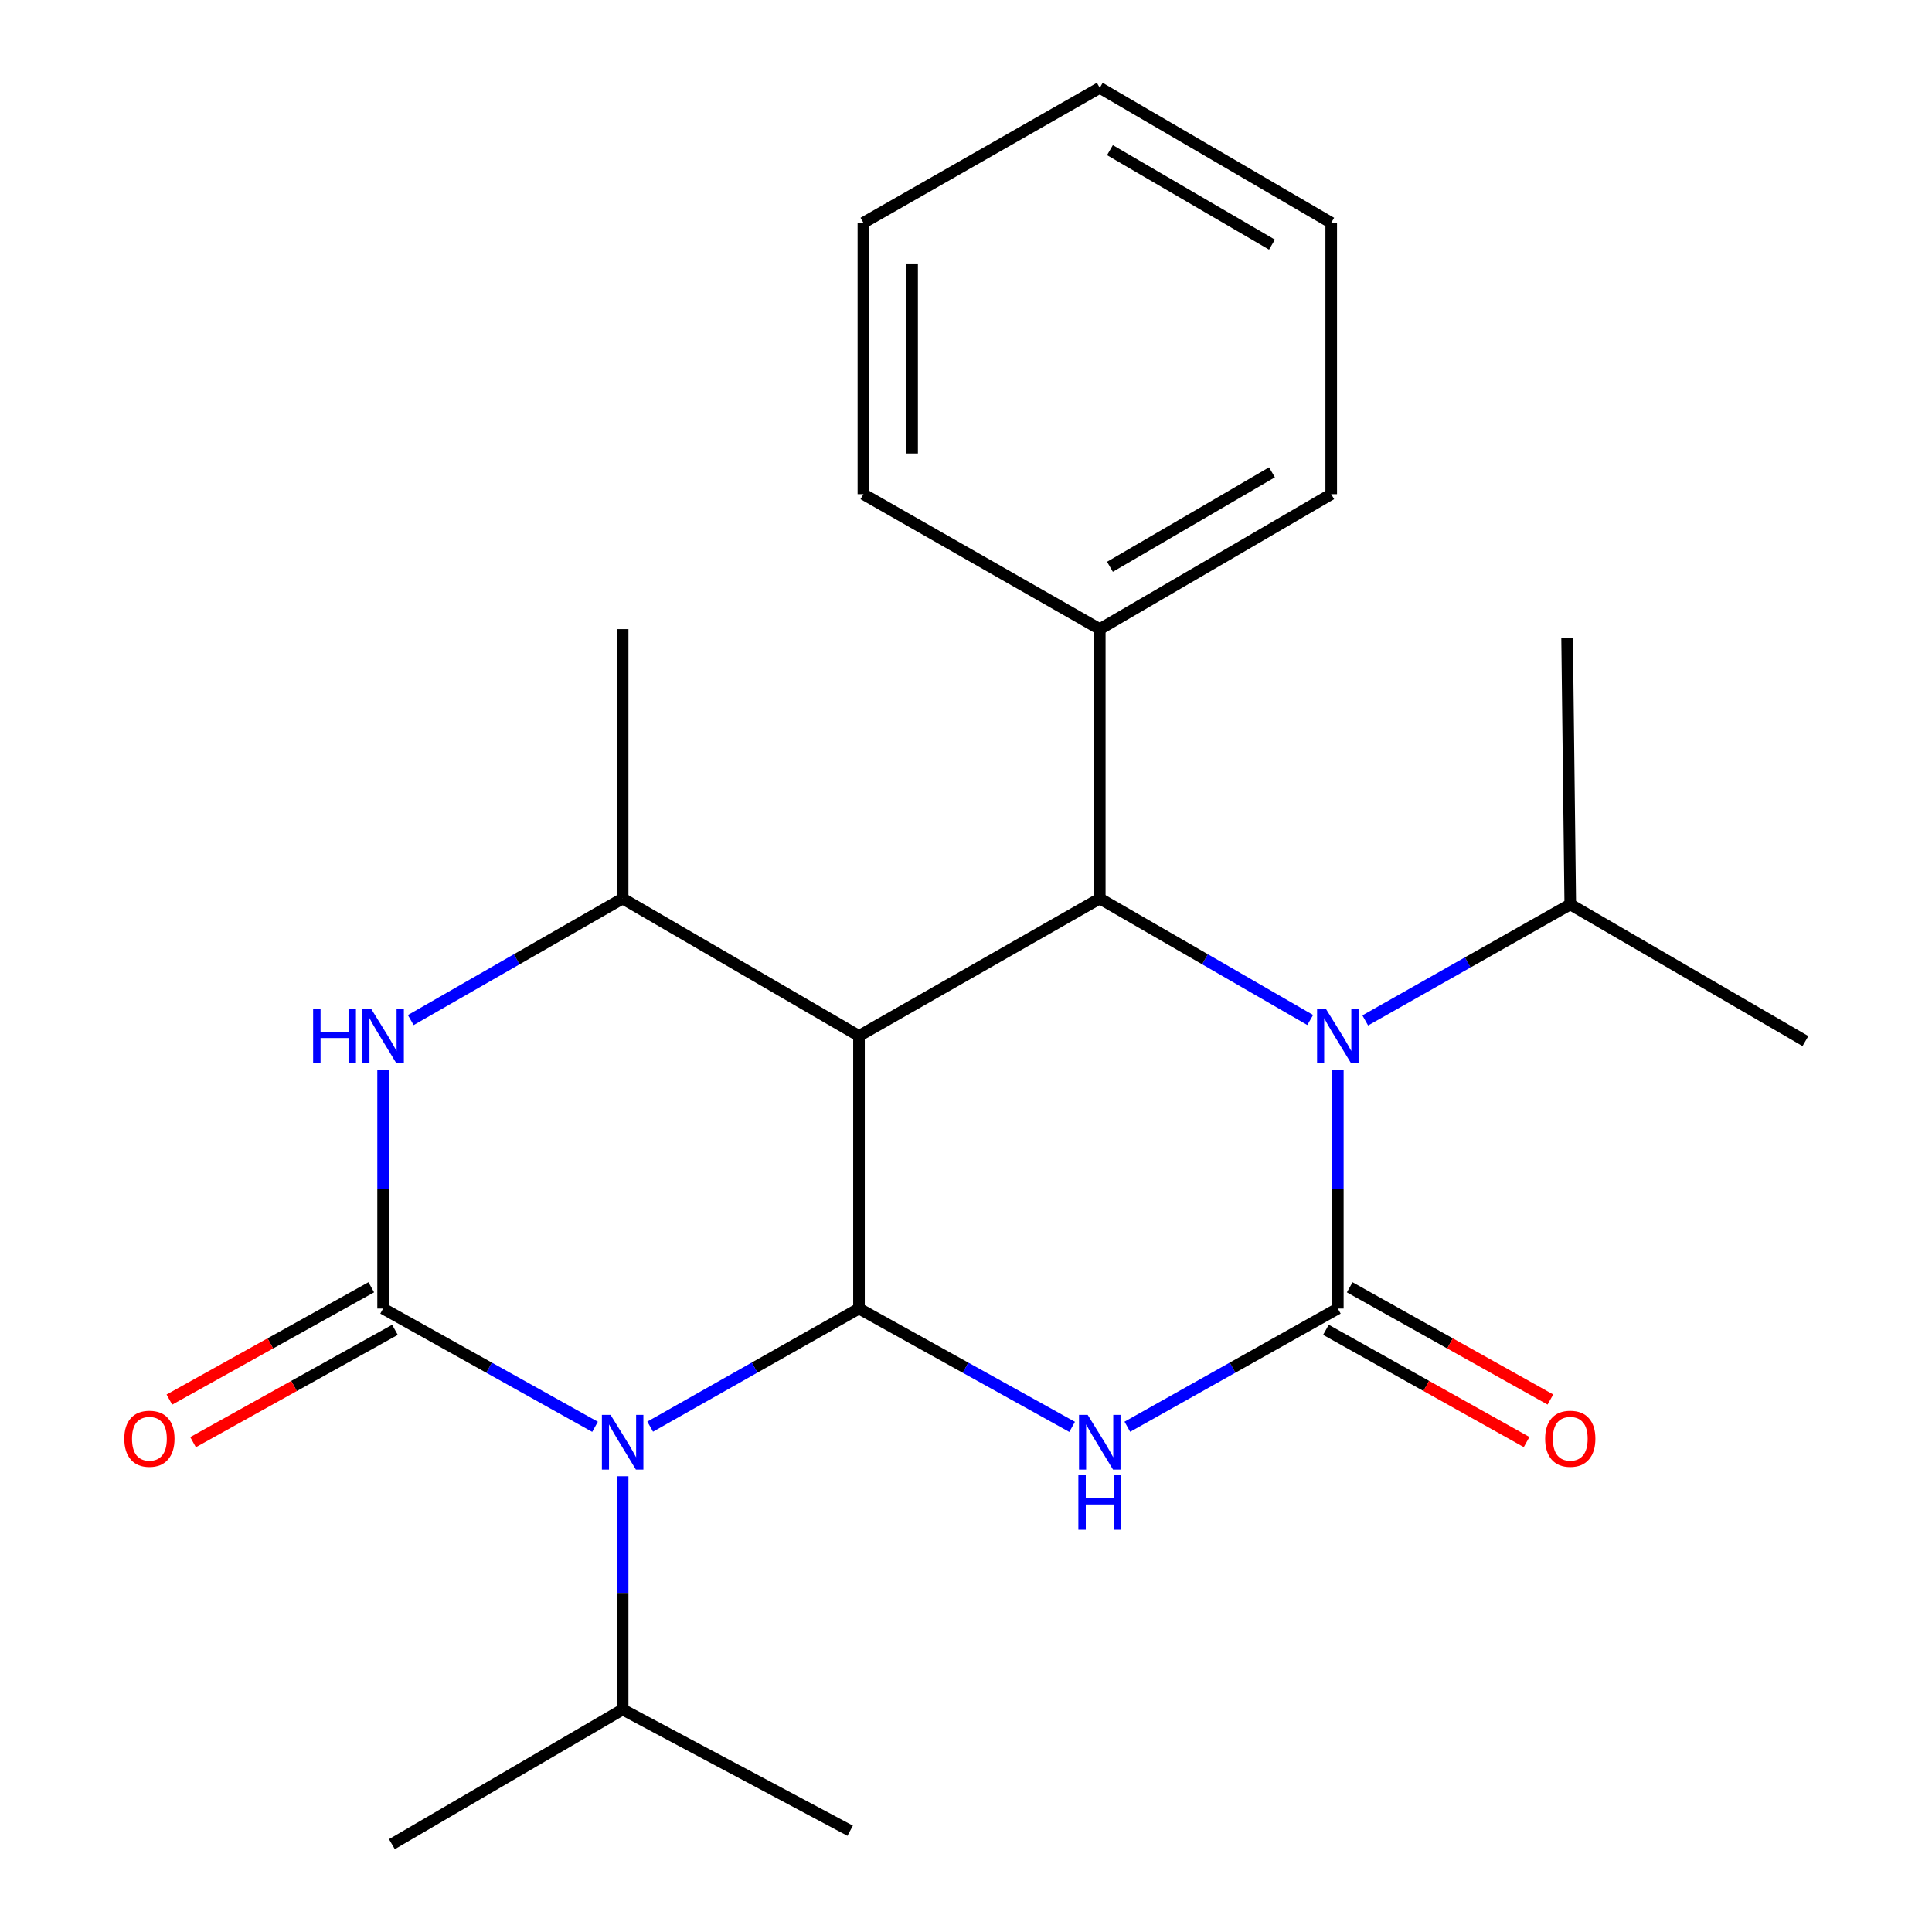 <?xml version='1.0' encoding='iso-8859-1'?>
<svg version='1.1' baseProfile='full'
              xmlns='http://www.w3.org/2000/svg'
                      xmlns:rdkit='http://www.rdkit.org/xml'
                      xmlns:xlink='http://www.w3.org/1999/xlink'
                  xml:space='preserve'
width='1000px' height='1000px' viewBox='0 0 1000 1000'>
<!-- END OF HEADER -->
<rect style='opacity:1.0;fill:#FFFFFF;stroke:none' width='1000' height='1000' x='0' y='0'> </rect>
<path class='bond-0' d='M 444.61,677.299 L 499.773,707.928' style='fill:none;fill-rule:evenodd;stroke:#000000;stroke-width:6px;stroke-linecap:butt;stroke-linejoin:miter;stroke-opacity:1' />
<path class='bond-0' d='M 499.773,707.928 L 554.935,738.557' style='fill:none;fill-rule:evenodd;stroke:#0000FF;stroke-width:6px;stroke-linecap:butt;stroke-linejoin:miter;stroke-opacity:1' />
<path class='bond-1' d='M 444.61,677.299 L 390.571,707.868' style='fill:none;fill-rule:evenodd;stroke:#000000;stroke-width:6px;stroke-linecap:butt;stroke-linejoin:miter;stroke-opacity:1' />
<path class='bond-1' d='M 390.571,707.868 L 336.532,738.436' style='fill:none;fill-rule:evenodd;stroke:#0000FF;stroke-width:6px;stroke-linecap:butt;stroke-linejoin:miter;stroke-opacity:1' />
<path class='bond-4' d='M 444.61,677.299 L 444.61,536.197' style='fill:none;fill-rule:evenodd;stroke:#000000;stroke-width:6px;stroke-linecap:butt;stroke-linejoin:miter;stroke-opacity:1' />
<path class='bond-2' d='M 583.512,738.483 L 637.983,707.891' style='fill:none;fill-rule:evenodd;stroke:#0000FF;stroke-width:6px;stroke-linecap:butt;stroke-linejoin:miter;stroke-opacity:1' />
<path class='bond-2' d='M 637.983,707.891 L 692.454,677.299' style='fill:none;fill-rule:evenodd;stroke:#000000;stroke-width:6px;stroke-linecap:butt;stroke-linejoin:miter;stroke-opacity:1' />
<path class='bond-3' d='M 307.989,738.523 L 253.141,707.911' style='fill:none;fill-rule:evenodd;stroke:#0000FF;stroke-width:6px;stroke-linecap:butt;stroke-linejoin:miter;stroke-opacity:1' />
<path class='bond-3' d='M 253.141,707.911 L 198.294,677.299' style='fill:none;fill-rule:evenodd;stroke:#000000;stroke-width:6px;stroke-linecap:butt;stroke-linejoin:miter;stroke-opacity:1' />
<path class='bond-11' d='M 322.278,764.117 L 322.278,824.472' style='fill:none;fill-rule:evenodd;stroke:#0000FF;stroke-width:6px;stroke-linecap:butt;stroke-linejoin:miter;stroke-opacity:1' />
<path class='bond-11' d='M 322.278,824.472 L 322.278,884.828' style='fill:none;fill-rule:evenodd;stroke:#000000;stroke-width:6px;stroke-linecap:butt;stroke-linejoin:miter;stroke-opacity:1' />
<path class='bond-9' d='M 686.298,688.302 L 738.232,717.356' style='fill:none;fill-rule:evenodd;stroke:#000000;stroke-width:6px;stroke-linecap:butt;stroke-linejoin:miter;stroke-opacity:1' />
<path class='bond-9' d='M 738.232,717.356 L 790.166,746.409' style='fill:none;fill-rule:evenodd;stroke:#FF0000;stroke-width:6px;stroke-linecap:butt;stroke-linejoin:miter;stroke-opacity:1' />
<path class='bond-9' d='M 698.609,666.297 L 750.543,695.351' style='fill:none;fill-rule:evenodd;stroke:#000000;stroke-width:6px;stroke-linecap:butt;stroke-linejoin:miter;stroke-opacity:1' />
<path class='bond-9' d='M 750.543,695.351 L 802.477,724.404' style='fill:none;fill-rule:evenodd;stroke:#FF0000;stroke-width:6px;stroke-linecap:butt;stroke-linejoin:miter;stroke-opacity:1' />
<path class='bond-25' d='M 692.454,677.299 L 692.454,615.592' style='fill:none;fill-rule:evenodd;stroke:#000000;stroke-width:6px;stroke-linecap:butt;stroke-linejoin:miter;stroke-opacity:1' />
<path class='bond-25' d='M 692.454,615.592 L 692.454,553.884' style='fill:none;fill-rule:evenodd;stroke:#0000FF;stroke-width:6px;stroke-linecap:butt;stroke-linejoin:miter;stroke-opacity:1' />
<path class='bond-10' d='M 192.163,666.283 L 139.914,695.357' style='fill:none;fill-rule:evenodd;stroke:#000000;stroke-width:6px;stroke-linecap:butt;stroke-linejoin:miter;stroke-opacity:1' />
<path class='bond-10' d='M 139.914,695.357 L 87.665,724.432' style='fill:none;fill-rule:evenodd;stroke:#FF0000;stroke-width:6px;stroke-linecap:butt;stroke-linejoin:miter;stroke-opacity:1' />
<path class='bond-10' d='M 204.424,688.316 L 152.174,717.39' style='fill:none;fill-rule:evenodd;stroke:#000000;stroke-width:6px;stroke-linecap:butt;stroke-linejoin:miter;stroke-opacity:1' />
<path class='bond-10' d='M 152.174,717.39 L 99.925,746.464' style='fill:none;fill-rule:evenodd;stroke:#FF0000;stroke-width:6px;stroke-linecap:butt;stroke-linejoin:miter;stroke-opacity:1' />
<path class='bond-24' d='M 198.294,677.299 L 198.294,615.592' style='fill:none;fill-rule:evenodd;stroke:#000000;stroke-width:6px;stroke-linecap:butt;stroke-linejoin:miter;stroke-opacity:1' />
<path class='bond-24' d='M 198.294,615.592 L 198.294,553.884' style='fill:none;fill-rule:evenodd;stroke:#0000FF;stroke-width:6px;stroke-linecap:butt;stroke-linejoin:miter;stroke-opacity:1' />
<path class='bond-6' d='M 444.61,536.197 L 569.239,465.078' style='fill:none;fill-rule:evenodd;stroke:#000000;stroke-width:6px;stroke-linecap:butt;stroke-linejoin:miter;stroke-opacity:1' />
<path class='bond-8' d='M 444.61,536.197 L 322.278,465.078' style='fill:none;fill-rule:evenodd;stroke:#000000;stroke-width:6px;stroke-linecap:butt;stroke-linejoin:miter;stroke-opacity:1' />
<path class='bond-5' d='M 678.157,527.945 L 623.698,496.511' style='fill:none;fill-rule:evenodd;stroke:#0000FF;stroke-width:6px;stroke-linecap:butt;stroke-linejoin:miter;stroke-opacity:1' />
<path class='bond-5' d='M 623.698,496.511 L 569.239,465.078' style='fill:none;fill-rule:evenodd;stroke:#000000;stroke-width:6px;stroke-linecap:butt;stroke-linejoin:miter;stroke-opacity:1' />
<path class='bond-13' d='M 706.65,528.164 L 759.709,498.141' style='fill:none;fill-rule:evenodd;stroke:#0000FF;stroke-width:6px;stroke-linecap:butt;stroke-linejoin:miter;stroke-opacity:1' />
<path class='bond-13' d='M 759.709,498.141 L 812.768,468.118' style='fill:none;fill-rule:evenodd;stroke:#000000;stroke-width:6px;stroke-linecap:butt;stroke-linejoin:miter;stroke-opacity:1' />
<path class='bond-12' d='M 569.239,465.078 L 569.239,325.628' style='fill:none;fill-rule:evenodd;stroke:#000000;stroke-width:6px;stroke-linecap:butt;stroke-linejoin:miter;stroke-opacity:1' />
<path class='bond-7' d='M 212.607,527.986 L 267.443,496.532' style='fill:none;fill-rule:evenodd;stroke:#0000FF;stroke-width:6px;stroke-linecap:butt;stroke-linejoin:miter;stroke-opacity:1' />
<path class='bond-7' d='M 267.443,496.532 L 322.278,465.078' style='fill:none;fill-rule:evenodd;stroke:#000000;stroke-width:6px;stroke-linecap:butt;stroke-linejoin:miter;stroke-opacity:1' />
<path class='bond-14' d='M 322.278,465.078 L 322.278,325.628' style='fill:none;fill-rule:evenodd;stroke:#000000;stroke-width:6px;stroke-linecap:butt;stroke-linejoin:miter;stroke-opacity:1' />
<path class='bond-17' d='M 322.278,884.828 L 440.043,947.583' style='fill:none;fill-rule:evenodd;stroke:#000000;stroke-width:6px;stroke-linecap:butt;stroke-linejoin:miter;stroke-opacity:1' />
<path class='bond-18' d='M 322.278,884.828 L 202.846,954.545' style='fill:none;fill-rule:evenodd;stroke:#000000;stroke-width:6px;stroke-linecap:butt;stroke-linejoin:miter;stroke-opacity:1' />
<path class='bond-15' d='M 569.239,325.628 L 689.036,255.771' style='fill:none;fill-rule:evenodd;stroke:#000000;stroke-width:6px;stroke-linecap:butt;stroke-linejoin:miter;stroke-opacity:1' />
<path class='bond-15' d='M 574.507,293.368 L 658.365,244.468' style='fill:none;fill-rule:evenodd;stroke:#000000;stroke-width:6px;stroke-linecap:butt;stroke-linejoin:miter;stroke-opacity:1' />
<path class='bond-16' d='M 569.239,325.628 L 446.893,255.771' style='fill:none;fill-rule:evenodd;stroke:#000000;stroke-width:6px;stroke-linecap:butt;stroke-linejoin:miter;stroke-opacity:1' />
<path class='bond-19' d='M 812.768,468.118 L 811.129,330.195' style='fill:none;fill-rule:evenodd;stroke:#000000;stroke-width:6px;stroke-linecap:butt;stroke-linejoin:miter;stroke-opacity:1' />
<path class='bond-20' d='M 812.768,468.118 L 934.484,538.858' style='fill:none;fill-rule:evenodd;stroke:#000000;stroke-width:6px;stroke-linecap:butt;stroke-linejoin:miter;stroke-opacity:1' />
<path class='bond-22' d='M 689.036,255.771 L 689.036,115.312' style='fill:none;fill-rule:evenodd;stroke:#000000;stroke-width:6px;stroke-linecap:butt;stroke-linejoin:miter;stroke-opacity:1' />
<path class='bond-21' d='M 446.893,255.771 L 446.893,115.312' style='fill:none;fill-rule:evenodd;stroke:#000000;stroke-width:6px;stroke-linecap:butt;stroke-linejoin:miter;stroke-opacity:1' />
<path class='bond-21' d='M 472.108,234.702 L 472.108,136.381' style='fill:none;fill-rule:evenodd;stroke:#000000;stroke-width:6px;stroke-linecap:butt;stroke-linejoin:miter;stroke-opacity:1' />
<path class='bond-23' d='M 446.893,115.312 L 569.239,45.455' style='fill:none;fill-rule:evenodd;stroke:#000000;stroke-width:6px;stroke-linecap:butt;stroke-linejoin:miter;stroke-opacity:1' />
<path class='bond-26' d='M 689.036,115.312 L 569.239,45.455' style='fill:none;fill-rule:evenodd;stroke:#000000;stroke-width:6px;stroke-linecap:butt;stroke-linejoin:miter;stroke-opacity:1' />
<path class='bond-26' d='M 658.365,126.615 L 574.507,77.715' style='fill:none;fill-rule:evenodd;stroke:#000000;stroke-width:6px;stroke-linecap:butt;stroke-linejoin:miter;stroke-opacity:1' />
<path  class='atom-1' d='M 562.979 732.339
L 572.259 747.339
Q 573.179 748.819, 574.659 751.499
Q 576.139 754.179, 576.219 754.339
L 576.219 732.339
L 579.979 732.339
L 579.979 760.659
L 576.099 760.659
L 566.139 744.259
Q 564.979 742.339, 563.739 740.139
Q 562.539 737.939, 562.179 737.259
L 562.179 760.659
L 558.499 760.659
L 558.499 732.339
L 562.979 732.339
' fill='#0000FF'/>
<path  class='atom-1' d='M 558.159 763.491
L 561.999 763.491
L 561.999 775.531
L 576.479 775.531
L 576.479 763.491
L 580.319 763.491
L 580.319 791.811
L 576.479 791.811
L 576.479 778.731
L 561.999 778.731
L 561.999 791.811
L 558.159 791.811
L 558.159 763.491
' fill='#0000FF'/>
<path  class='atom-2' d='M 316.018 732.339
L 325.298 747.339
Q 326.218 748.819, 327.698 751.499
Q 329.178 754.179, 329.258 754.339
L 329.258 732.339
L 333.018 732.339
L 333.018 760.659
L 329.138 760.659
L 319.178 744.259
Q 318.018 742.339, 316.778 740.139
Q 315.578 737.939, 315.218 737.259
L 315.218 760.659
L 311.538 760.659
L 311.538 732.339
L 316.018 732.339
' fill='#0000FF'/>
<path  class='atom-6' d='M 686.194 522.037
L 695.474 537.037
Q 696.394 538.517, 697.874 541.197
Q 699.354 543.877, 699.434 544.037
L 699.434 522.037
L 703.194 522.037
L 703.194 550.357
L 699.314 550.357
L 689.354 533.957
Q 688.194 532.037, 686.954 529.837
Q 685.754 527.637, 685.394 526.957
L 685.394 550.357
L 681.714 550.357
L 681.714 522.037
L 686.194 522.037
' fill='#0000FF'/>
<path  class='atom-8' d='M 162.074 522.037
L 165.914 522.037
L 165.914 534.077
L 180.394 534.077
L 180.394 522.037
L 184.234 522.037
L 184.234 550.357
L 180.394 550.357
L 180.394 537.277
L 165.914 537.277
L 165.914 550.357
L 162.074 550.357
L 162.074 522.037
' fill='#0000FF'/>
<path  class='atom-8' d='M 192.034 522.037
L 201.314 537.037
Q 202.234 538.517, 203.714 541.197
Q 205.194 543.877, 205.274 544.037
L 205.274 522.037
L 209.034 522.037
L 209.034 550.357
L 205.154 550.357
L 195.194 533.957
Q 194.034 532.037, 192.794 529.837
Q 191.594 527.637, 191.234 526.957
L 191.234 550.357
L 187.554 550.357
L 187.554 522.037
L 192.034 522.037
' fill='#0000FF'/>
<path  class='atom-10' d='M 799.768 744.688
Q 799.768 737.888, 803.128 734.088
Q 806.488 730.288, 812.768 730.288
Q 819.048 730.288, 822.408 734.088
Q 825.768 737.888, 825.768 744.688
Q 825.768 751.568, 822.368 755.488
Q 818.968 759.368, 812.768 759.368
Q 806.528 759.368, 803.128 755.488
Q 799.768 751.608, 799.768 744.688
M 812.768 756.168
Q 817.088 756.168, 819.408 753.288
Q 821.768 750.368, 821.768 744.688
Q 821.768 739.128, 819.408 736.328
Q 817.088 733.488, 812.768 733.488
Q 808.448 733.488, 806.088 736.288
Q 803.768 739.088, 803.768 744.688
Q 803.768 750.408, 806.088 753.288
Q 808.448 756.168, 812.768 756.168
' fill='#FF0000'/>
<path  class='atom-11' d='M 64.335 744.688
Q 64.335 737.888, 67.695 734.088
Q 71.055 730.288, 77.335 730.288
Q 83.615 730.288, 86.975 734.088
Q 90.335 737.888, 90.335 744.688
Q 90.335 751.568, 86.934 755.488
Q 83.534 759.368, 77.335 759.368
Q 71.094 759.368, 67.695 755.488
Q 64.335 751.608, 64.335 744.688
M 77.335 756.168
Q 81.654 756.168, 83.975 753.288
Q 86.335 750.368, 86.335 744.688
Q 86.335 739.128, 83.975 736.328
Q 81.654 733.488, 77.335 733.488
Q 73.014 733.488, 70.654 736.288
Q 68.335 739.088, 68.335 744.688
Q 68.335 750.408, 70.654 753.288
Q 73.014 756.168, 77.335 756.168
' fill='#FF0000'/>
</svg>
